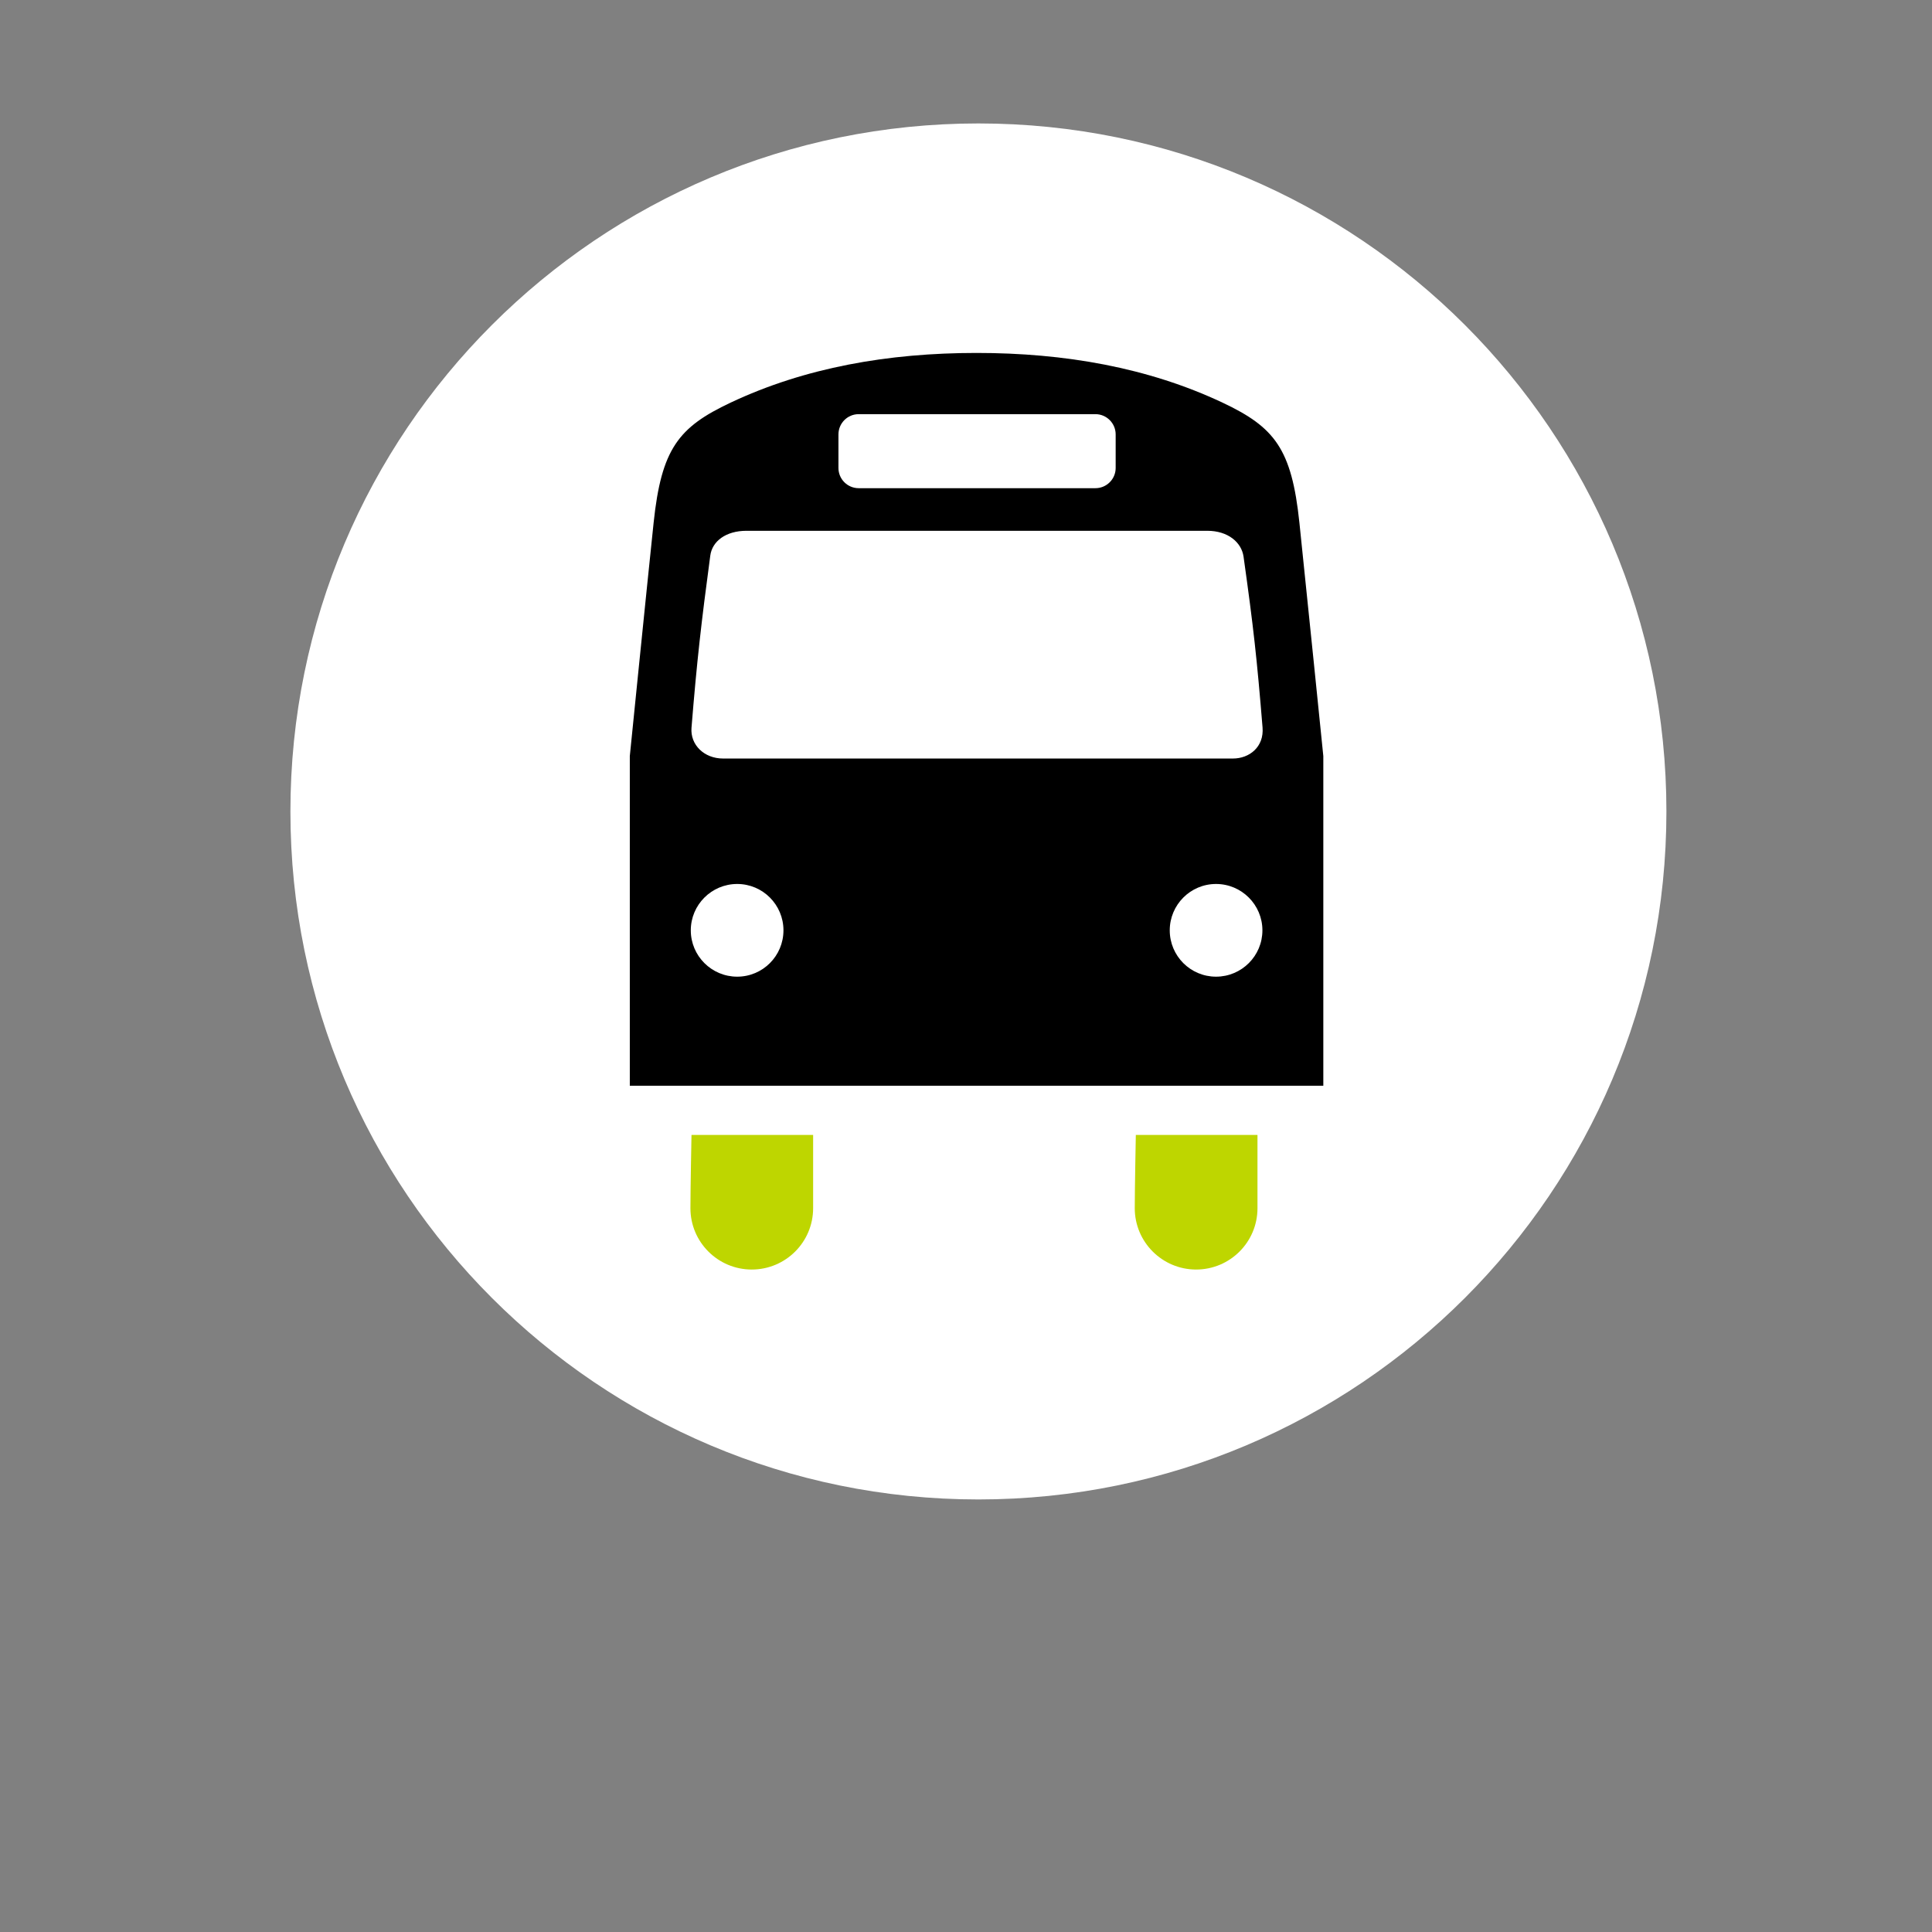 <?xml version="1.0" encoding="utf-8"?>
<!-- Generator: Adobe Illustrator 16.0.3, SVG Export Plug-In . SVG Version: 6.00 Build 0)  -->
<!DOCTYPE svg PUBLIC "-//W3C//DTD SVG 1.1//EN" "http://www.w3.org/Graphics/SVG/1.1/DTD/svg11.dtd">
<svg version="1.1" id="Ebene_1" xmlns="http://www.w3.org/2000/svg" xmlns:xlink="http://www.w3.org/1999/xlink" x="0px" y="0px"
	 width="300px" height="300px" viewBox="0 0 300 300" enable-background="new 0 0 300 300" xml:space="preserve">
<rect x="0" y="0" width="300" height="300" fill="#808080" stroke="none"/>
<g>
	<path fill="#FFFFFF" d="M151.928,232.834c59.002,0,106.832-47.83,106.832-106.832c0-59.004-47.83-106.834-106.832-106.834
		c-59.003,0-106.833,47.83-106.833,106.834C45.094,185.004,92.925,232.834,151.928,232.834"/>
</g>
<linearGradient id="SVGID_1_" gradientUnits="userSpaceOnUse" x1="132.329" y1="61.117" x2="136.438" y2="61.117">
	<stop  offset="0" style="stop-color:#676767"/>
	<stop  offset="1" style="stop-color:#383838"/>
</linearGradient>
<path fill="url(#SVGID_1_)" d="M134.427,62.6h-2.099v-2.965h2.134c0.729,0,1.237,0.14,1.532,0.389
	c0.301,0.255,0.442,0.613,0.442,1.06c0,0.493-0.146,0.867-0.442,1.132C135.7,62.476,135.175,62.6,134.427,62.6z"/>
<g>
	<g>
		<path d="M201.771,81.164c-1.2-11.479-3.85-14.824-11.911-18.631c-11.599-5.47-24.563-7.729-38.225-7.729
			c-13.666,0-26.63,2.259-38.214,7.729c-8.067,3.807-10.716,7.152-11.927,18.631c-1.085,10.311-3.698,36.236-3.698,36.236v51.195
			h9.542h14.336h59.931h14.327h9.552V117.4C205.485,117.4,202.856,91.48,201.771,81.164z M130.194,67.457
			c0-1.735,1.402-3.147,3.143-3.147h36.76c1.735,0,3.143,1.413,3.143,3.147v5.21c0,1.73-1.407,3.138-3.143,3.138h-36.76
			c-1.741,0-3.143-1.408-3.143-3.138V67.457z M114.471,151.657c-3.974,0-7.205-3.222-7.205-7.195c0-3.968,3.231-7.199,7.205-7.199
			s7.184,3.231,7.184,7.199C121.654,148.436,118.444,151.657,114.471,151.657z M188.827,151.657c-3.974,0-7.189-3.222-7.189-7.195
			c0-3.968,3.216-7.199,7.189-7.199s7.199,3.231,7.199,7.199C196.026,148.436,192.801,151.657,188.827,151.657z M191.44,117.784
			h-79.157l0,0c-2.965,0-5.111-2.146-4.908-4.763c0.841-10.41,1.517-16.31,2.919-26.761c0.301-2.229,2.431-3.839,5.62-3.839h71.558
			c3.2,0,5.309,1.787,5.625,4.01c1.549,11.017,2.078,15.863,2.951,26.527C196.296,115.977,194.016,117.784,191.44,117.784z"/>
		<path fill="#BED600" d="M107.209,187.612c0,5.256,4.27,9.521,9.521,9.521c5.267,0,9.532-4.265,9.532-9.521v-11.381h-18.887
			C107.375,176.231,107.209,184.688,107.209,187.612z"/>
		<path fill="#BED600" d="M176.205,187.612c0,5.256,4.275,9.521,9.526,9.521c5.268,0,9.53-4.265,9.53-9.521v-11.381h-18.891
			C176.371,176.231,176.205,184.688,176.205,187.612z"/>
	</g>
</g>
</svg>
